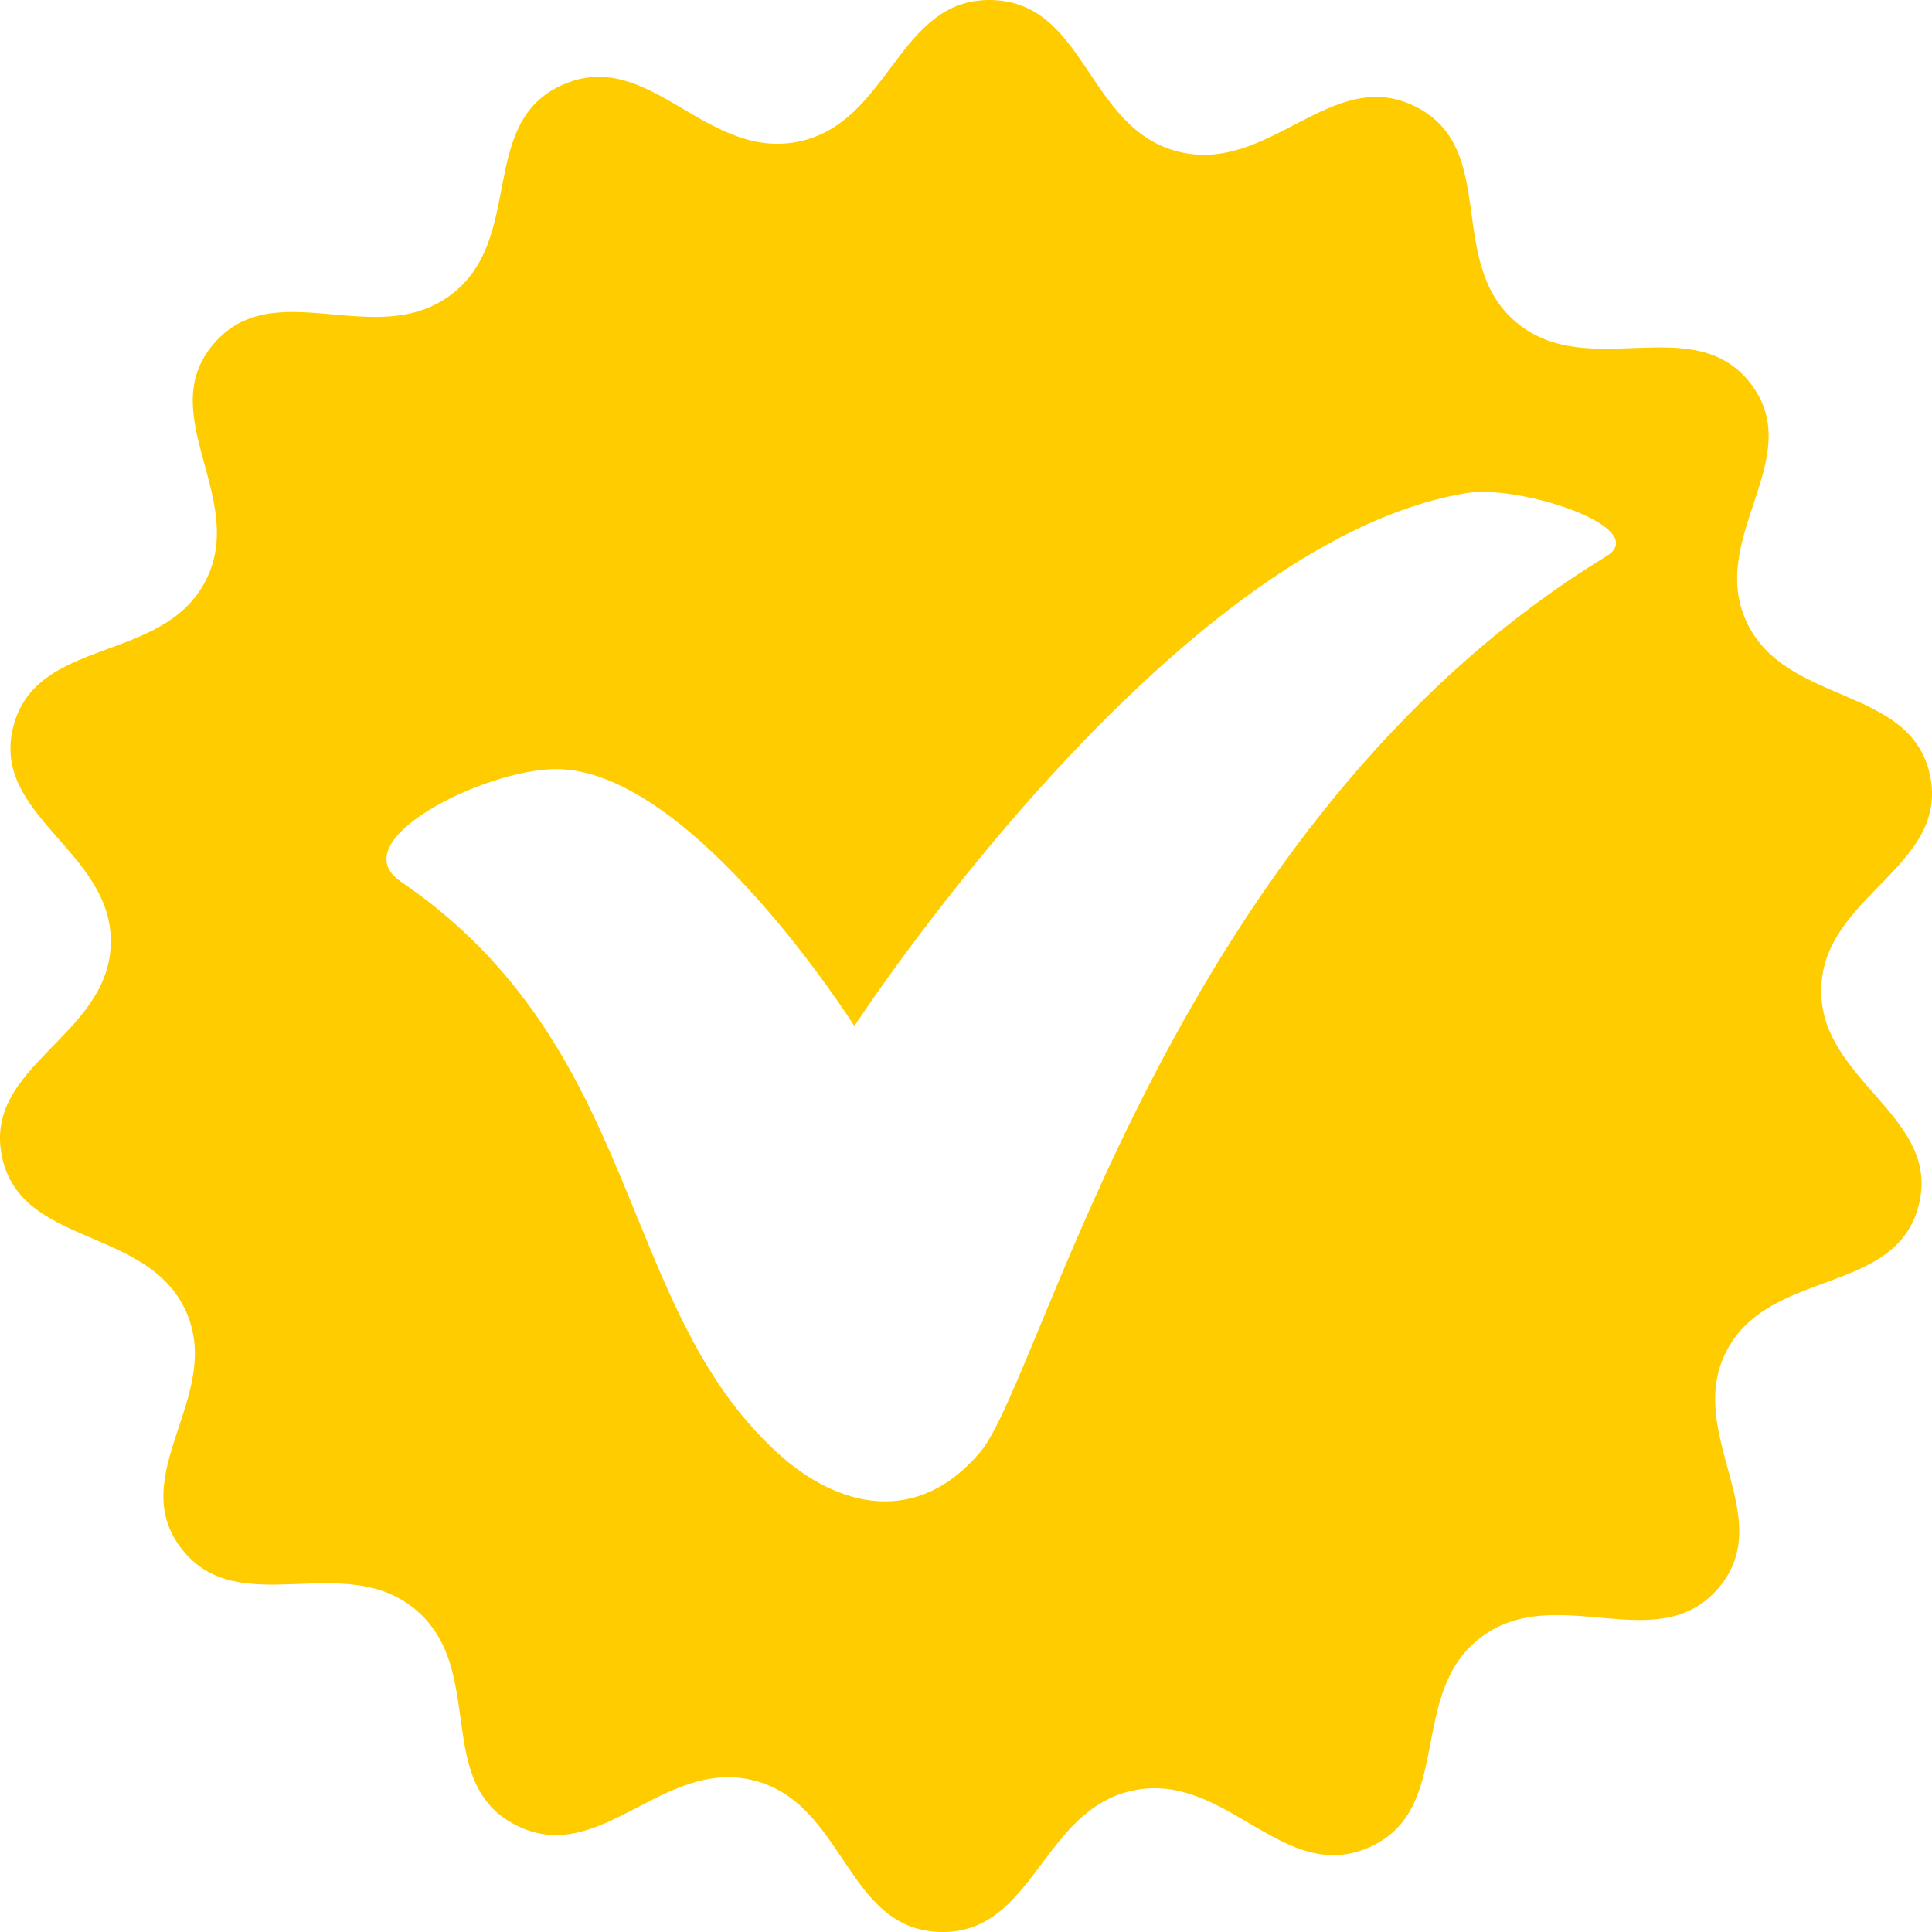 <?xml version="1.0" encoding="UTF-8" standalone="no"?>
<!-- Created with Inkscape (http://www.inkscape.org/) -->

<svg
   width="200"
   height="200"
   viewBox="0 0 52.917 52.917"
   version="1.1"
   id="svg5"
   sodipodi:docname="gotpromise_001.svg"
   inkscape:version="1.1.2 (0a00cf5339, 2022-02-04)"
   xmlns:inkscape="http://www.inkscape.org/namespaces/inkscape"
   xmlns:sodipodi="http://sodipodi.sourceforge.net/DTD/sodipodi-0.dtd"
   xmlns="http://www.w3.org/2000/svg"
   xmlns:svg="http://www.w3.org/2000/svg">
  <sodipodi:namedview
     id="namedview7"
     pagecolor="#ffffff"
     bordercolor="#666666"
     borderopacity="1.0"
     inkscape:pageshadow="2"
     inkscape:pageopacity="0.0"
     inkscape:pagecheckerboard="0"
     inkscape:document-units="mm"
     showgrid="false"
     inkscape:zoom="5.0374186"
     inkscape:cx="147.79395"
     inkscape:cy="138.36452"
     inkscape:window-width="1920"
     inkscape:window-height="1008"
     inkscape:window-x="0"
     inkscape:window-y="0"
     inkscape:window-maximized="1"
     inkscape:current-layer="layer1"
     fit-margin-top="0"
     fit-margin-left="0"
     fit-margin-right="0"
     fit-margin-bottom="0"
     units="px" />
  <defs
     id="defs2">
    <symbol
       id="yes"
       viewBox="0 0 20 20">
      <title
         id="title7234">yes</title>
      <path
         d="M 3.924,1.294 4.278,1.543 2.741,3.76 H 2.387 l -0.857,-1.201 0.355,-0.331 0.68,0.635 z"
         id="path7236"
         style="stroke-width:0.265" />
    </symbol>
    <symbol
       id="cog">
      <title
         id="title4901">cog</title>
      <path
         d="M 3.903,2.687 3.424,2.272 c 0.006,-0.052 0.016,-0.102 0.016,-0.156 0,-0.054 -0.01,-0.105 -0.016,-0.156 L 3.902,1.545 3.783,1.258 3.152,1.302 C 3.087,1.22 3.013,1.146 2.931,1.081 L 2.976,0.45 2.688,0.331 2.273,0.81 C 2.221,0.804 2.17,0.794 2.117,0.794 c -0.053,0 -0.104,0.01 -0.156,0.016 L 1.545,0.331 1.258,0.45 1.303,1.081 C 1.22,1.146 1.146,1.22 1.081,1.303 L 0.45,1.258 0.331,1.546 0.809,1.961 C 0.803,2.013 0.794,2.063 0.794,2.117 c 0,0.054 0.01,0.105 0.016,0.157 L 0.331,2.688 0.45,2.976 1.082,2.931 c 0.065,0.083 0.139,0.156 0.221,0.221 l -0.045,0.631 0.288,0.119 0.415,-0.479 c 0.052,0.006 0.102,0.016 0.155,0.016 0.054,0 0.105,-0.01 0.157,-0.016 L 2.688,3.902 2.976,3.783 2.931,3.152 C 3.014,3.087 3.087,3.013 3.152,2.931 L 3.784,2.976 Z M 2.646,2.117 c 0,0.292 -0.237,0.529 -0.529,0.529 -0.292,0 -0.529,-0.237 -0.529,-0.529 0,-0.292 0.237,-0.529 0.529,-0.529 0.292,0 0.529,0.237 0.529,0.529 z"
         id="path4903"
         style="stroke-width:0.265" />
    </symbol>
    <symbol
       viewBox="0 0 24 24"
       id="ic_brightness_low_24px">
      <path
         d="M 5.292,4.051 6.167,3.175 5.292,2.299 V 1.058 H 4.051 L 3.175,0.183 2.299,1.058 H 1.058 V 2.299 L 0.183,3.175 1.058,4.051 V 5.292 H 2.299 L 3.175,6.167 4.051,5.292 H 5.292 Z M 3.175,4.763 c -0.876,0 -1.587,-0.712 -1.587,-1.587 0,-0.876 0.712,-1.587 1.587,-1.587 0.876,0 1.587,0.712 1.587,1.587 0,0.876 -0.712,1.587 -1.587,1.587 z"
         id="path12060"
         style="stroke-width:0.265" />
    </symbol>
    <symbol
       viewBox="0 0 24 24"
       id="ic_cloud_done_24px">
      <path
         d="M 5.12,2.656 A 1.982,1.982 0 0 0 3.175,1.058 c -0.765,0 -1.429,0.434 -1.759,1.069 A 1.586,1.586 0 0 0 0,3.704 c 0,0.876 0.712,1.587 1.587,1.587 H 5.027 C 5.757,5.292 6.35,4.699 6.35,3.969 6.35,3.27 5.808,2.704 5.12,2.656 Z M 2.646,4.498 1.72,3.572 2.093,3.199 2.646,3.749 4.016,2.381 4.389,2.754 Z"
         id="path12848"
         style="stroke-width:0.265" />
    </symbol>
    <symbol
       id="tick">
      <title
         id="title19272">tick</title>
      <g
         style="display:inline"
         id="g4845-775"
         transform="matrix(0,-1,-1,0,98.823,136.659)">
        <g
           id="g1311-6"
           transform="matrix(0,-1,-1,0,150.115,162.815)">
          <g
             transform="matrix(1.875,0,0,1.875,-96.838,-438.631)"
             id="g1313-21">
            <rect
               style="opacity:0.212;fill:none;stroke:none;stroke-width:0.265"
               id="rect1315-86"
               width="12.7"
               height="12.7"
               x="76.2"
               y="253.038" />
          </g>
          <path
             id="path4041-9-0"
             d="M 67.95,39.964 55.501,51.133 48.322,44.711 46.848,46.377 55.498,55.478 69.056,41.211 Z"
             style="font-style:normal;font-variant:normal;font-weight:normal;font-stretch:normal;font-size:15px;line-height:125%;font-family:Ubuntu;-inkscape-font-specification:Ubuntu;text-align:center;letter-spacing:0px;word-spacing:0px;writing-mode:lr-tb;text-anchor:middle;fill:#808080;fill-opacity:1;stroke:none;stroke-width:0.265" />
        </g>
      </g>
    </symbol>
    <symbol
       id="icon-badge"
       viewBox="0 0 1024 1024">
      <title
         id="title83083">Owner Badge</title>
      <path
         fill="#9dce0a"
         d="m 135.481,6.551 -34.51,45.934 -56.604,-8.041 8.05,56.654 -45.865,34.449 45.865,34.449 -8.05,56.653 56.818,-8.071 34.413,45.804 34.395,-45.78 56.715,8.057 -8.093,-56.954 45.768,-34.375 L 218.742,101.05 226.801,44.338 169.939,52.416 135.481,6.551 Z"
         id="path83085"
         style="stroke-width:0.265" />
    </symbol>
  </defs>
  <g
     inkscape:label="Layer 1"
     inkscape:groupmode="layer"
     id="layer1"
     transform="translate(-12.581,-16.129)">
    <path
       id="path23700"
       style="fill:#ffcc00;stroke-width:0.086"
       inkscape:transform-center-x="1.4737131e-06"
       d="m 39.749,16.13 c -2.583,-0.067 -2.786,3.382 -5.32,3.882 -2.534,0.5 -4.075,-2.605 -6.432,-1.564 -2.357,1.041 -1.017,4.235 -3.079,5.766 -2.062,1.53 -4.822,-0.61 -6.486,1.333 -1.664,1.943 0.954,4.249 -0.229,6.507 -1.182,2.258 -4.613,1.507 -5.255,3.967 -0.641,2.46 2.735,3.422 2.667,5.961 -0.068,2.539 -3.491,3.324 -2.983,5.814 0.508,2.49 3.975,1.917 5.035,4.233 1.06,2.316 -1.678,4.484 -0.12,6.51 1.557,2.026 4.428,0.032 6.405,1.667 1.977,1.635 0.468,4.755 2.766,5.917 2.298,1.162 4.004,-1.859 6.507,-1.229 2.503,0.63 2.521,4.085 5.105,4.151 2.583,0.067 2.786,-3.382 5.32,-3.882 2.534,-0.5 4.075,2.605 6.432,1.564 2.357,-1.041 1.017,-4.235 3.079,-5.766 2.062,-1.53 4.822,0.61 6.486,-1.333 1.664,-1.943 -0.953,-4.249 0.229,-6.507 1.182,-2.258 4.613,-1.507 5.255,-3.967 0.641,-2.46 -2.735,-3.422 -2.667,-5.96 0.068,-2.539 3.491,-3.324 2.983,-5.814 -0.508,-2.49 -3.975,-1.917 -5.035,-4.233 -1.06,-2.316 1.678,-4.484 0.12,-6.51 -1.557,-2.026 -4.428,-0.032 -6.405,-1.667 -1.977,-1.635 -0.468,-4.755 -2.766,-5.917 -2.298,-1.162 -4.004,1.859 -6.507,1.229 -2.503,-0.63 -2.521,-4.085 -5.105,-4.152 z m 13.429,13.471 c 1.624,-0.005 4.567,1.05 3.398,1.765 -11.908,7.28 -15.436,22.506 -17.148,24.536 -1.712,2.03 -3.883,1.554 -5.576,0 -4.414,-4.052 -3.658,-11.1 -10.297,-15.63 -1.643,-1.121 2.317,-3.079 4.259,-3.078 3.725,0.001 8.168,7.038 8.168,7.038 0,0 8.651,-13.276 16.778,-14.599 0.125,-0.02 0.266,-0.03 0.419,-0.031 z" />
    <g
       id="use7985-3"
       style="fill:#000000;stroke:none"
       transform="matrix(28.954,0,0,31.918,1.918,-0.179)">
      <title
         id="title23800-6">yes</title>
    </g>
  </g>
</svg>
